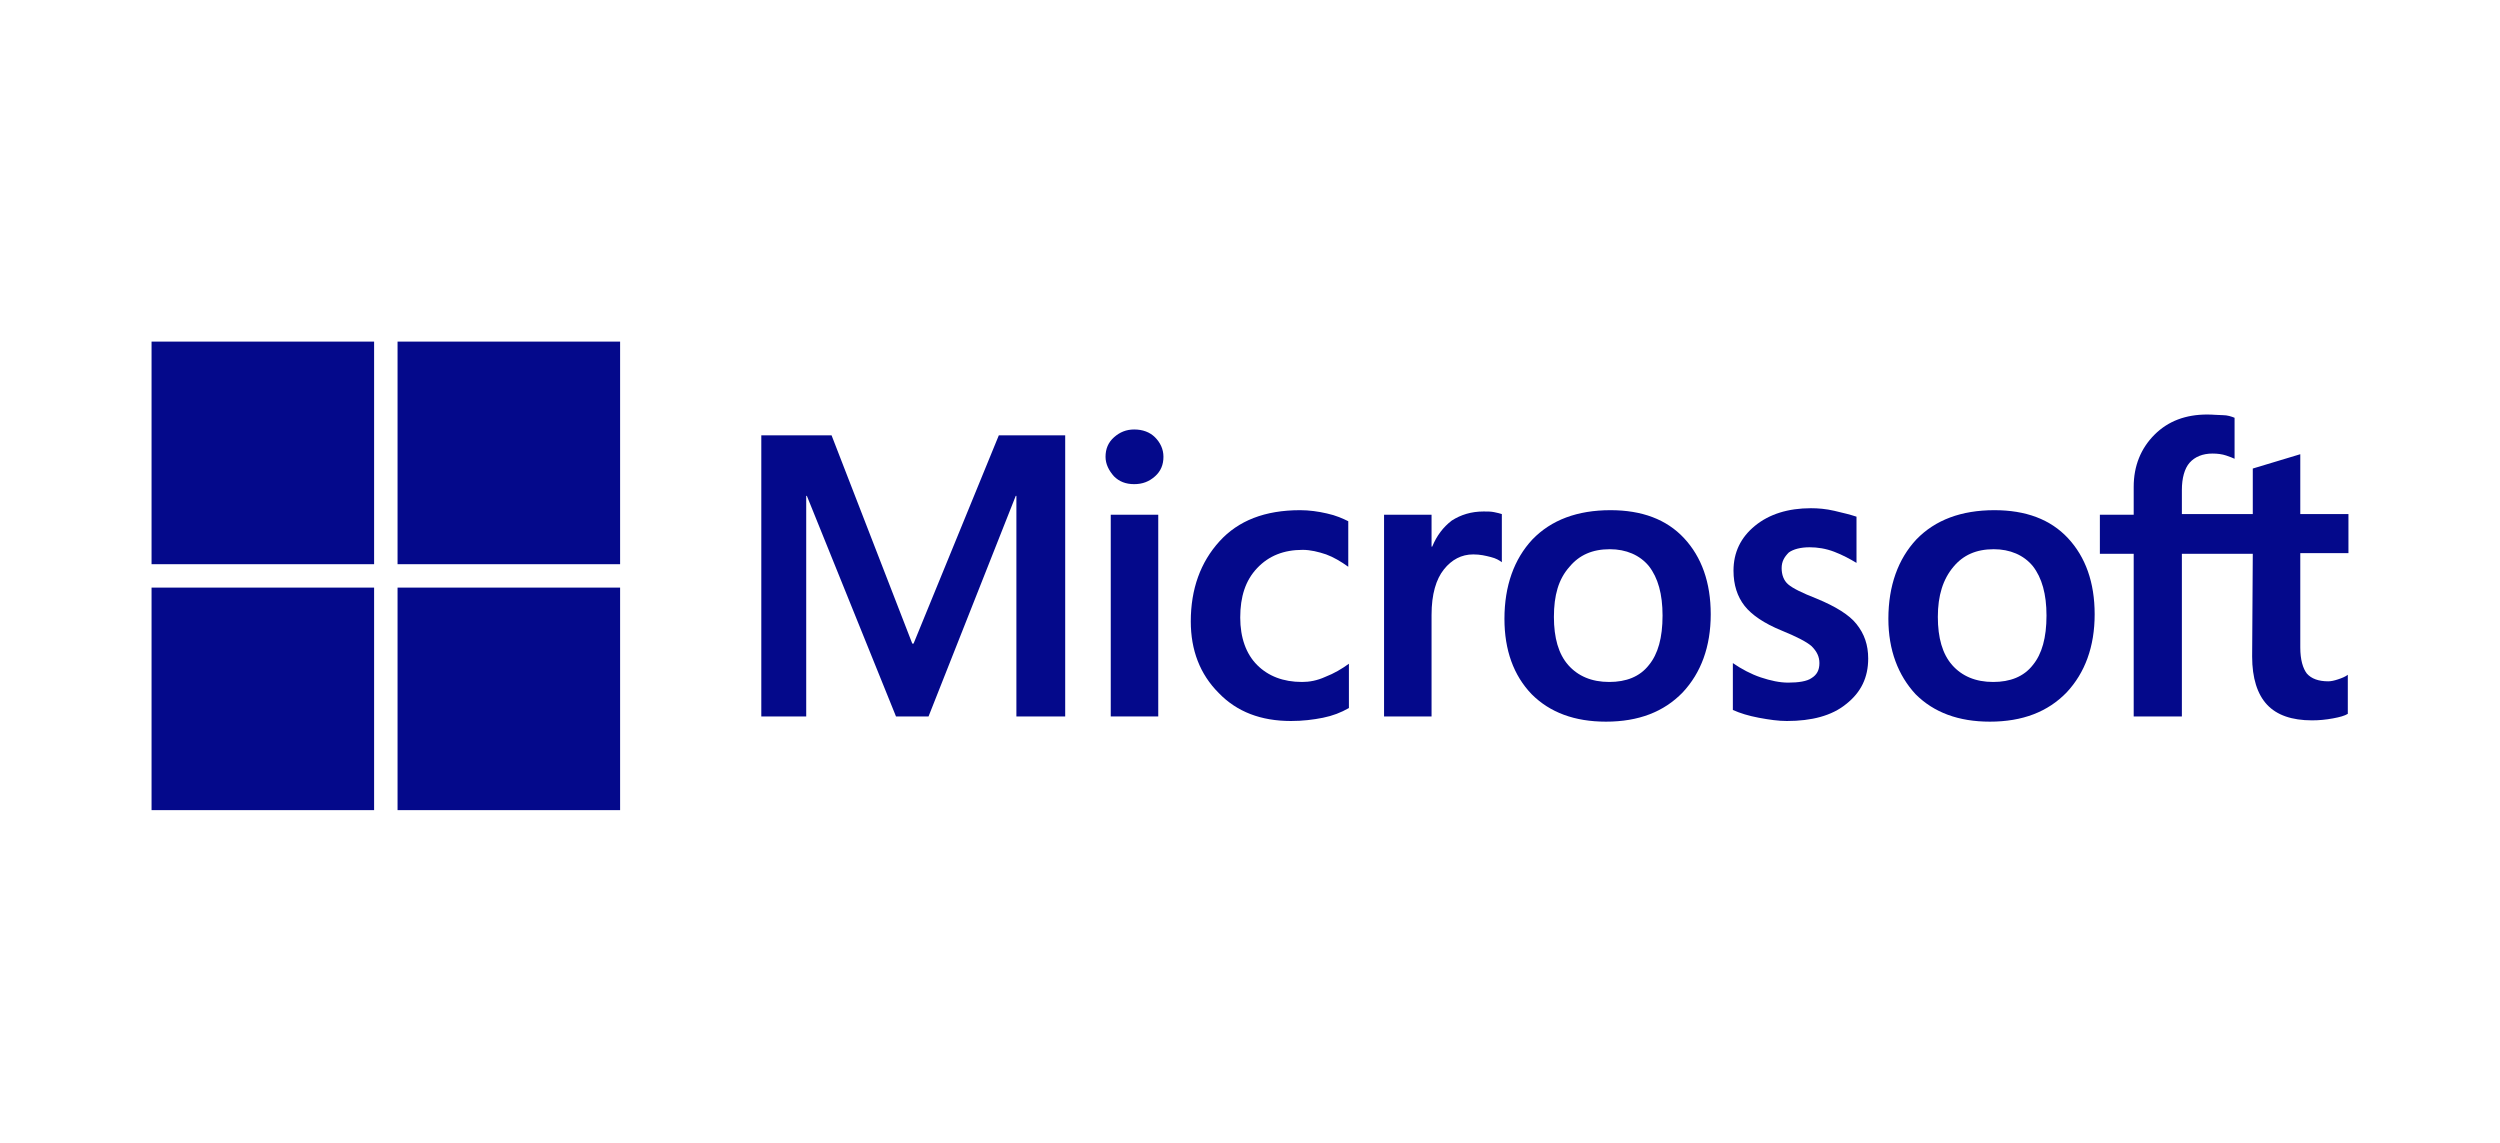 <?xml version="1.0" encoding="UTF-8"?>
<svg xmlns="http://www.w3.org/2000/svg" width="140" height="64" viewBox="0 0 140 64" fill="none">
  <g clip-path="url(#clip0_446_53377)">
    <path d="M20.95 45.369H8.487V32.907H20.95V45.369Z" fill="#04098B"></path>
    <path d="M34.726 32.907V45.369H22.263V32.907H34.726Z" fill="#04098B"></path>
    <path fill-rule="evenodd" clip-rule="evenodd" d="M90.189 28.57C91.938 28.57 93.323 29.08 94.307 30.137C95.29 31.194 95.801 32.614 95.801 34.4C95.801 36.222 95.254 37.679 94.233 38.773C93.177 39.866 91.756 40.413 89.934 40.413C88.184 40.413 86.8 39.902 85.779 38.882C84.759 37.825 84.249 36.404 84.249 34.656C84.249 32.797 84.795 31.302 85.815 30.209C86.872 29.116 88.33 28.57 90.189 28.57ZM90.152 30.756C89.168 30.756 88.439 31.084 87.893 31.739C87.273 32.432 87.019 33.344 87.019 34.546C87.019 35.712 87.274 36.623 87.82 37.242C88.367 37.862 89.132 38.19 90.116 38.19C91.064 38.19 91.829 37.898 92.339 37.242C92.849 36.623 93.103 35.712 93.103 34.473C93.103 33.27 92.849 32.359 92.339 31.703C91.829 31.084 91.063 30.756 90.152 30.756Z" fill="#04098B"></path>
    <path fill-rule="evenodd" clip-rule="evenodd" d="M111.689 28.57C113.438 28.57 114.823 29.08 115.807 30.137C116.79 31.194 117.301 32.614 117.301 34.4C117.301 36.221 116.755 37.679 115.734 38.773C114.678 39.866 113.256 40.413 111.434 40.413C109.685 40.413 108.3 39.902 107.279 38.882C106.296 37.825 105.749 36.404 105.749 34.656C105.749 32.797 106.296 31.302 107.316 30.209C108.373 29.116 109.831 28.57 111.689 28.57ZM111.652 30.756C110.669 30.756 109.94 31.084 109.394 31.739C108.81 32.432 108.519 33.344 108.519 34.546C108.519 35.712 108.774 36.623 109.32 37.242C109.867 37.862 110.632 38.19 111.616 38.19C112.564 38.19 113.329 37.898 113.839 37.242C114.349 36.623 114.604 35.712 114.604 34.473C114.604 33.27 114.349 32.359 113.839 31.703C113.329 31.084 112.563 30.756 111.652 30.756Z" fill="#04098B"></path>
    <path d="M72.807 28.57C73.317 28.57 73.827 28.643 74.301 28.752C74.811 28.861 75.212 29.043 75.503 29.189V31.739C75.102 31.448 74.665 31.193 74.264 31.047C73.826 30.901 73.389 30.792 72.952 30.792C71.895 30.792 71.057 31.12 70.401 31.813C69.745 32.505 69.453 33.416 69.453 34.582C69.453 35.712 69.782 36.623 70.401 37.242C71.021 37.862 71.859 38.19 72.915 38.19C73.316 38.19 73.754 38.117 74.228 37.899C74.701 37.717 75.138 37.461 75.539 37.169V39.648C75.102 39.903 74.628 40.085 74.082 40.195C73.535 40.304 72.952 40.376 72.296 40.376C70.62 40.376 69.271 39.867 68.251 38.81C67.194 37.753 66.684 36.404 66.684 34.801C66.684 32.979 67.23 31.485 68.287 30.319C69.344 29.152 70.839 28.57 72.807 28.57Z" fill="#04098B"></path>
    <path d="M101.413 28.46C101.814 28.46 102.251 28.496 102.725 28.606C103.198 28.715 103.636 28.825 103.964 28.934V31.522C103.599 31.303 103.198 31.084 102.725 30.902C102.251 30.719 101.777 30.647 101.34 30.647C100.83 30.647 100.429 30.756 100.174 30.938C99.919 31.193 99.772 31.448 99.772 31.813C99.772 32.177 99.882 32.505 100.137 32.724C100.392 32.943 100.902 33.198 101.74 33.526C102.797 33.963 103.563 34.436 103.964 34.947C104.401 35.493 104.619 36.113 104.619 36.878C104.619 37.935 104.219 38.773 103.381 39.429C102.579 40.085 101.449 40.376 100.064 40.376C99.591 40.376 99.08 40.304 98.497 40.195C97.914 40.085 97.441 39.939 97.04 39.757V37.133C97.514 37.461 98.06 37.753 98.606 37.935C99.153 38.117 99.663 38.227 100.137 38.227C100.72 38.227 101.194 38.153 101.449 37.971C101.741 37.789 101.887 37.534 101.887 37.133C101.887 36.769 101.741 36.477 101.449 36.186C101.158 35.931 100.574 35.639 99.772 35.311C98.789 34.91 98.096 34.436 97.695 33.926C97.295 33.416 97.076 32.76 97.076 31.958C97.076 30.938 97.477 30.1 98.278 29.445C99.08 28.789 100.138 28.46 101.413 28.46Z" fill="#04098B"></path>
    <path d="M123.605 23.213C123.933 23.213 124.225 23.249 124.479 23.249C124.735 23.249 124.954 23.322 125.136 23.395V25.691C125.063 25.654 124.881 25.581 124.662 25.508C124.443 25.435 124.188 25.399 123.896 25.399C123.35 25.399 122.913 25.581 122.621 25.909C122.33 26.237 122.185 26.784 122.185 27.44V28.788H126.156V26.238L128.816 25.436V28.788H131.513V30.975H128.816V36.259C128.816 36.951 128.962 37.425 129.181 37.716C129.436 38.008 129.837 38.154 130.384 38.154C130.529 38.154 130.711 38.117 130.93 38.044C131.148 37.971 131.331 37.899 131.477 37.789V39.976C131.294 40.085 131.039 40.158 130.639 40.231C130.238 40.304 129.873 40.34 129.473 40.34C128.343 40.34 127.505 40.048 126.958 39.465C126.411 38.882 126.12 37.971 126.12 36.769L126.156 31.011H122.185V40.121H119.487V31.011H117.593V28.825H119.487V27.258C119.487 26.092 119.888 25.107 120.653 24.342C121.419 23.577 122.403 23.213 123.605 23.213Z" fill="#04098B"></path>
    <path d="M51.087 36.04H51.16L55.934 24.379H59.651V40.121H56.918V27.768H56.882L51.998 40.121H50.176L45.184 27.768H45.148V40.121H42.633V24.379H46.568L51.087 36.04Z" fill="#04098B"></path>
    <path d="M64.862 40.121H62.202V28.825H64.862V40.121Z" fill="#04098B"></path>
    <path d="M83.083 28.643C83.302 28.643 83.484 28.642 83.666 28.679C83.848 28.715 83.993 28.752 84.103 28.788V31.485C83.957 31.375 83.775 31.266 83.483 31.194C83.192 31.121 82.901 31.047 82.5 31.047C81.844 31.047 81.297 31.339 80.859 31.886C80.422 32.433 80.167 33.271 80.167 34.437V40.121H77.507V28.825H80.167V30.611H80.204C80.459 29.991 80.823 29.517 81.297 29.153C81.807 28.825 82.391 28.643 83.083 28.643Z" fill="#04098B"></path>
    <path d="M20.95 31.594H8.487V19.131H20.95V31.594Z" fill="#04098B"></path>
    <path d="M34.726 31.594H22.263V19.131H34.726V31.594Z" fill="#04098B"></path>
    <path d="M63.514 24.051C63.987 24.051 64.388 24.197 64.68 24.488C64.971 24.78 65.153 25.144 65.153 25.581C65.153 26.019 65.008 26.384 64.68 26.675C64.352 26.966 63.987 27.112 63.514 27.112C63.04 27.112 62.675 26.966 62.384 26.675C62.092 26.347 61.91 25.982 61.91 25.581C61.91 25.144 62.056 24.78 62.384 24.488C62.712 24.197 63.076 24.051 63.514 24.051Z" fill="#04098B"></path>
  </g>
  <defs>
    <clipPath id="clip0_446_53377">
      <rect width="123.026" height="26.238" fill="white" transform="translate(8.487 19.131)"></rect>
    </clipPath>
  </defs>
</svg>
